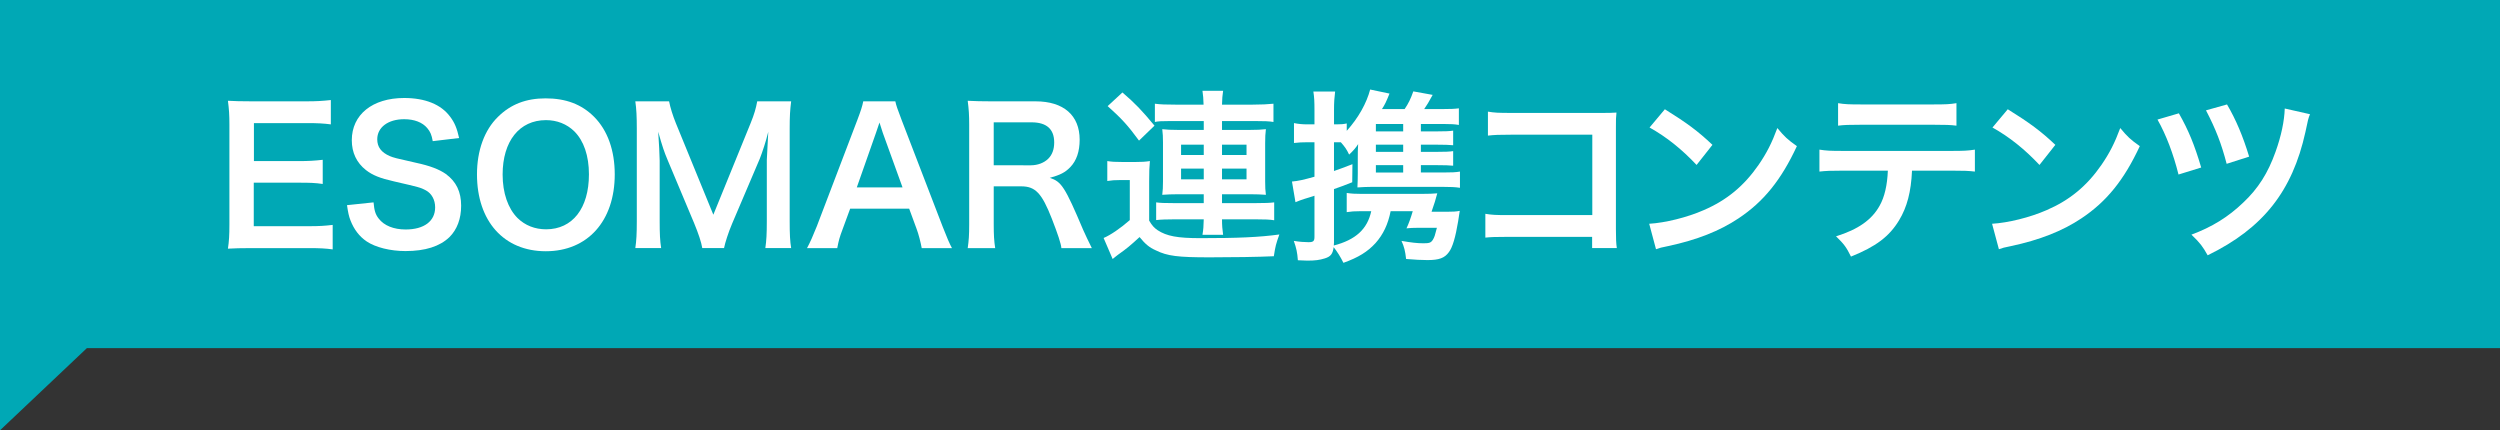 <?xml version="1.0" encoding="utf-8"?>
<!-- Generator: Adobe Illustrator 19.0.0, SVG Export Plug-In . SVG Version: 6.00 Build 0)  -->
<svg version="1.1" id="レイヤー_1" xmlns="http://www.w3.org/2000/svg" xmlns:xlink="http://www.w3.org/1999/xlink" x="0px"
	 y="0px" viewBox="0 0 203.341 35" style="enable-background:new 0 0 203.341 35;" xml:space="preserve">
<rect x="0" y="0" width="203.341" height="35" fill="#333333" stroke="none"/>
<g>
	<polygon style="fill:#00A8B5;" points="203.341,0 203.341,28.318 7.064,28.318 0,35 0,28.318 0,6.682 0,0 	"/>
	<g>
		<g id="XMLID_611_">
			<path id="XMLID_653_" style="fill:#FFFFFF;" d="M27.059,20.285c-0.54-0.075-1.021-0.105-1.935-0.105h-4.68
				c-0.9,0-1.305,0.016-1.905,0.045c0.09-0.6,0.12-1.095,0.12-1.979v-8.114c0-0.78-0.03-1.23-0.12-1.936
				c0.601,0.03,0.989,0.045,1.905,0.045h4.529c0.75,0,1.245-0.029,1.936-0.104v1.979c-0.57-0.075-1.051-0.104-1.936-0.104h-4.32
				v3.09h3.646c0.78,0,1.29-0.03,1.95-0.105v1.965c-0.615-0.09-1.02-0.104-1.95-0.104H20.64v3.54h4.499
				c0.841,0,1.274-0.03,1.92-0.105V20.285z"/>
			<path id="XMLID_651_" style="fill:#FFFFFF;" d="M30.384,16.46c0.061,0.675,0.15,0.976,0.42,1.32
				c0.436,0.569,1.215,0.885,2.19,0.885c1.5,0,2.399-0.675,2.399-1.8c0-0.615-0.285-1.125-0.75-1.38
				c-0.449-0.24-0.539-0.255-2.609-0.735c-1.125-0.255-1.725-0.495-2.266-0.915c-0.764-0.6-1.154-1.425-1.154-2.43
				c0-2.085,1.68-3.435,4.26-3.435c1.71,0,3,0.524,3.734,1.515c0.375,0.495,0.556,0.945,0.735,1.74l-2.145,0.255
				c-0.091-0.51-0.195-0.765-0.45-1.065c-0.391-0.465-1.05-0.72-1.875-0.72c-1.305,0-2.189,0.66-2.189,1.635
				c0,0.63,0.33,1.065,1.02,1.365c0.33,0.135,0.45,0.165,2.115,0.54c1.185,0.255,1.904,0.54,2.445,0.915
				c0.854,0.63,1.244,1.455,1.244,2.58c0,1.064-0.33,1.935-0.945,2.55c-0.795,0.765-1.979,1.14-3.584,1.14
				c-1.23,0-2.43-0.3-3.15-0.78c-0.6-0.404-1.035-0.975-1.32-1.71c-0.135-0.345-0.194-0.63-0.285-1.244L30.384,16.46z"/>
			<path id="XMLID_648_" style="fill:#FFFFFF;" d="M48.321,9.5c1.095,1.096,1.68,2.73,1.68,4.681c0,3.794-2.205,6.254-5.609,6.254
				c-3.405,0-5.596-2.444-5.596-6.254c0-1.936,0.601-3.601,1.711-4.681c1.035-1.02,2.279-1.5,3.869-1.5
				C46.027,8,47.302,8.481,48.321,9.5z M47.902,14.181c0-1.516-0.42-2.73-1.186-3.495c-0.615-0.601-1.41-0.915-2.31-0.915
				c-2.159,0-3.524,1.71-3.524,4.425c0,1.5,0.435,2.76,1.215,3.54c0.615,0.6,1.41,0.915,2.324,0.915
				C46.567,18.65,47.902,16.94,47.902,14.181z"/>
			<path id="XMLID_646_" style="fill:#FFFFFF;" d="M57.12,20.18c-0.075-0.479-0.314-1.185-0.66-2.024l-2.16-5.145
				c-0.285-0.676-0.42-1.08-0.765-2.295c0.06,0.795,0.12,2.024,0.12,2.354v4.92c0,1.035,0.029,1.604,0.12,2.189h-2.101
				c0.09-0.6,0.121-1.185,0.121-2.189v-7.53c0-0.975-0.031-1.604-0.121-2.22h2.746c0.104,0.525,0.299,1.155,0.555,1.785l3.045,7.439
				l3.029-7.439c0.301-0.735,0.436-1.215,0.54-1.785h2.76c-0.09,0.721-0.12,1.215-0.12,2.22v7.53c0,1.095,0.03,1.635,0.12,2.189
				h-2.1c0.09-0.614,0.12-1.154,0.12-2.189v-4.979c0.06-1.306,0.105-2.07,0.119-2.295c-0.194,0.81-0.479,1.649-0.689,2.189
				l-2.25,5.28c-0.3,0.704-0.57,1.545-0.66,1.994H57.12z"/>
			<path id="XMLID_643_" style="fill:#FFFFFF;" d="M74.969,20.18c-0.09-0.495-0.255-1.14-0.42-1.574l-0.601-1.636H69.15
				l-0.601,1.636c-0.271,0.72-0.329,0.944-0.45,1.574H65.64c0.225-0.404,0.524-1.08,0.795-1.77l3.299-8.654
				c0.285-0.75,0.406-1.125,0.48-1.516h2.609c0.076,0.36,0.166,0.601,0.511,1.516l3.329,8.654c0.375,0.96,0.556,1.38,0.766,1.77
				H74.969z M71.804,10.806c-0.061-0.165-0.105-0.346-0.27-0.84c-0.24,0.704-0.24,0.704-0.285,0.84l-1.561,4.439h3.721
				L71.804,10.806z"/>
			<path id="XMLID_640_" style="fill:#FFFFFF;" d="M86.329,20.18c-0.029-0.359-0.284-1.125-0.779-2.399
				c-0.811-2.07-1.335-2.625-2.49-2.625h-2.234v3.06c0,0.9,0.029,1.38,0.119,1.965H78.71c0.09-0.63,0.12-1.034,0.12-1.949v-8.085
				c0-0.795-0.03-1.245-0.12-1.95c0.63,0.03,1.095,0.045,1.92,0.045h3.6c2.28,0,3.585,1.141,3.585,3.12
				c0,0.96-0.255,1.71-0.765,2.235c-0.42,0.435-0.811,0.63-1.665,0.869c0.944,0.301,1.229,0.721,2.715,4.23
				c0.12,0.27,0.495,1.08,0.705,1.484H86.329z M83.84,13.445c0.555,0,1.08-0.195,1.425-0.54c0.314-0.315,0.48-0.75,0.48-1.32
				c0-1.079-0.615-1.635-1.846-1.635h-3.074v3.495H83.84z"/>
			<path id="XMLID_632_" style="fill:#FFFFFF;" d="M90.064,13.101c0.391,0.06,0.631,0.074,1.2,0.074h1.125
				c0.435,0,0.765-0.015,1.14-0.074c-0.045,0.465-0.06,0.824-0.06,1.635v3.21c0.239,0.404,0.405,0.585,0.69,0.779
				c0.734,0.48,1.604,0.646,3.479,0.646c3.016,0,4.801-0.075,6.42-0.3c-0.285,0.81-0.314,0.915-0.449,1.77
				c-1.26,0.061-3.436,0.09-5.221,0.09c-2.594,0-3.434-0.104-4.379-0.569c-0.54-0.24-0.87-0.525-1.32-1.08
				c-0.734,0.675-1.035,0.93-1.755,1.439c-0.165,0.135-0.3,0.226-0.435,0.346l-0.735-1.71c0.54-0.226,1.364-0.78,2.13-1.455v-3.255
				h-0.825c-0.405,0-0.614,0.015-1.005,0.075V13.101z M91.294,7.521c1.035,0.885,1.59,1.47,2.609,2.7l-1.26,1.215
				c-0.915-1.245-1.41-1.785-2.55-2.805L91.294,7.521z M95.163,9.846c-0.66,0-0.959,0.015-1.229,0.074V8.436
				c0.435,0.06,0.899,0.075,1.694,0.075h2.266C97.878,8,97.863,7.79,97.804,7.386h1.68c-0.061,0.375-0.075,0.63-0.09,1.125h2.475
				c0.72,0,1.275-0.03,1.71-0.075V9.92c-0.36-0.06-0.75-0.074-1.515-0.074h-2.67v0.72h2.324c0.541,0,0.811-0.015,1.245-0.06
				c-0.045,0.375-0.06,0.645-0.06,1.154v3.09c0,0.48,0.015,0.75,0.06,1.095c-0.42-0.029-0.749-0.045-1.245-0.045h-2.324v0.721h2.744
				c0.766,0,1.141-0.016,1.5-0.061v1.455c-0.375-0.06-0.765-0.075-1.5-0.075h-2.744c0,0.495,0.029,0.84,0.09,1.26h-1.68
				c0.074-0.435,0.09-0.689,0.104-1.26h-2.385c-0.54,0-1.155,0.016-1.485,0.061v-1.44c0.315,0.045,0.676,0.061,1.485,0.061h2.385
				V15.8h-2.13c-0.449,0-0.87,0.016-1.244,0.045c0.045-0.375,0.059-0.63,0.059-1.095v-3.18c0-0.45-0.014-0.66-0.059-1.064
				c0.374,0.045,0.719,0.06,1.229,0.06h2.146v-0.72H95.163z M96.064,11.766v0.84h1.845v-0.84H96.064z M96.064,13.715v0.87h1.845
				v-0.87H96.064z M99.394,12.606h1.994v-0.84h-1.994V12.606z M99.394,14.585h1.994v-0.87h-1.994V14.585z"/>
			<path id="XMLID_627_" style="fill:#FFFFFF;" d="M115.569,14.03h1.814c0.69,0,1.035-0.015,1.365-0.075v1.32
				c-0.375-0.061-0.766-0.075-1.35-0.075h-5.865c-0.375,0-0.615,0.015-1.125,0.045c0.016-0.39,0.03-0.645,0.03-1.14v-1.26
				c0-0.511,0-0.615,0.03-1.125c-0.166,0.27-0.405,0.555-0.735,0.854c-0.21-0.45-0.36-0.645-0.675-1.005c-0.135,0-0.21,0-0.346,0
				h-0.209v2.34c0.465-0.165,0.689-0.24,1.5-0.555l-0.016,1.47c-0.72,0.285-0.885,0.345-1.484,0.555v4.351l-0.016,0.239
				c1.785-0.465,2.73-1.335,3.045-2.79h-0.93c-0.42,0-0.689,0.016-1.064,0.075v-1.56c0.389,0.06,0.689,0.075,1.184,0.075h4.936
				c0.57,0,0.915-0.016,1.245-0.045c-0.075,0.27-0.075,0.27-0.195,0.689c-0.06,0.18-0.18,0.555-0.271,0.811h1.201
				c0.524,0,0.824-0.016,1.094-0.075c-0.074,0.465-0.074,0.495-0.135,0.87c-0.209,1.26-0.449,2.1-0.75,2.489
				c-0.345,0.48-0.795,0.646-1.74,0.646c-0.449,0-1.064-0.03-1.739-0.09c-0.075-0.646-0.149-0.976-0.375-1.471
				c0.795,0.136,1.274,0.195,1.785,0.195c0.479,0,0.614-0.045,0.765-0.285c0.135-0.225,0.165-0.33,0.33-0.975h-1.529
				c-0.36,0-0.705,0.015-0.945,0.045c0.195-0.42,0.33-0.795,0.51-1.396h-1.8c-0.21,1.065-0.601,1.891-1.229,2.596
				c-0.646,0.705-1.396,1.17-2.61,1.604c-0.255-0.51-0.479-0.87-0.795-1.274c-0.075,0.555-0.24,0.765-0.72,0.914
				c-0.436,0.136-0.795,0.181-1.426,0.181c-0.194,0-0.39-0.016-0.765-0.03c-0.045-0.63-0.12-0.975-0.33-1.575
				c0.466,0.075,0.854,0.105,1.2,0.105c0.391,0,0.48-0.09,0.48-0.436V15.92c-0.375,0.12-0.496,0.165-0.811,0.255
				c-0.24,0.075-0.48,0.165-0.734,0.271l-0.285-1.68c0.51-0.045,0.914-0.136,1.83-0.391V11.57h-0.57
				c-0.405,0-0.735,0.015-1.096,0.06v-1.619c0.375,0.074,0.676,0.104,1.11,0.104h0.556V8.961c0-0.705-0.016-1.035-0.09-1.516h1.77
				c-0.061,0.495-0.09,0.855-0.09,1.5v1.17h0.209c0.375,0,0.556-0.015,0.826-0.075v0.601c0.959-1.065,1.619-2.266,1.904-3.36
				l1.574,0.33c-0.284,0.705-0.375,0.885-0.614,1.26h1.845c0.314-0.465,0.495-0.84,0.705-1.439l1.575,0.285
				c-0.315,0.585-0.466,0.824-0.69,1.154h1.471c0.674,0,1.004-0.015,1.35-0.06v1.35c-0.346-0.06-0.676-0.075-1.17-0.075h-1.92v0.601
				h1.244c0.766,0,1.065-0.016,1.381-0.061v1.186c-0.346-0.03-0.676-0.045-1.381-0.045h-1.244v0.585h1.244
				c0.766,0,1.065-0.016,1.381-0.061v1.186c-0.315-0.03-0.66-0.045-1.381-0.045h-1.244V14.03z M114.13,10.085h-2.221v0.601h2.221
				V10.085z M114.13,11.766h-2.221v0.585h2.221V11.766z M111.909,13.431v0.6h2.221v-0.6H111.909z"/>
			<path id="XMLID_625_" style="fill:#FFFFFF;" d="M122.658,19.265c-1.035,0-1.396,0.016-1.845,0.061V17.39
				c0.555,0.091,0.824,0.105,1.875,0.105h6.824v-6.54h-6.569c-1.065,0-1.38,0.016-1.92,0.075V9.08
				c0.555,0.091,0.84,0.105,1.935,0.105h7.215c0.78,0,0.78,0,1.305-0.03c-0.045,0.405-0.045,0.555-0.045,1.245v8.234
				c0,0.75,0.016,1.17,0.075,1.545h-2.01v-0.915H122.658z"/>
			<path id="XMLID_622_" style="fill:#FFFFFF;" d="M134.14,18.2c1.289-0.075,3.074-0.51,4.439-1.11
				c1.875-0.81,3.27-1.965,4.455-3.675c0.66-0.96,1.08-1.785,1.529-3c0.586,0.705,0.825,0.931,1.59,1.471
				c-1.274,2.744-2.699,4.515-4.754,5.879c-1.53,1.021-3.391,1.755-5.715,2.25c-0.6,0.12-0.646,0.136-0.99,0.255L134.14,18.2z
				 M135.414,8.886c1.785,1.109,2.715,1.8,3.87,2.895l-1.29,1.635c-1.2-1.274-2.43-2.265-3.825-3.045L135.414,8.886z"/>
			<path id="XMLID_619_" style="fill:#FFFFFF;" d="M155.516,13.88c-0.075,1.726-0.405,2.971-1.05,4.035
				c-0.795,1.32-1.891,2.145-3.915,2.955c-0.375-0.765-0.569-1.021-1.215-1.65c1.8-0.555,2.925-1.35,3.555-2.505
				c0.39-0.689,0.615-1.665,0.66-2.835h-3.66c-1.021,0-1.364,0.016-1.905,0.075V12.17c0.57,0.091,0.9,0.105,1.936,0.105h8.774
				c1.021,0,1.365-0.015,1.935-0.105v1.785c-0.539-0.06-0.885-0.075-1.904-0.075H155.516z M149.501,8.391
				c0.555,0.09,0.855,0.104,1.935,0.104h5.76c1.08,0,1.38-0.015,1.935-0.104v1.83c-0.494-0.061-0.854-0.075-1.904-0.075h-5.82
				c-1.049,0-1.41,0.015-1.904,0.075V8.391z"/>
			<path id="XMLID_616_" style="fill:#FFFFFF;" d="M162.028,18.2c1.291-0.075,3.076-0.51,4.44-1.11
				c1.875-0.81,3.271-1.965,4.454-3.675c0.66-0.96,1.08-1.785,1.531-3c0.584,0.705,0.824,0.931,1.59,1.471
				c-1.275,2.744-2.7,4.515-4.756,5.879c-1.529,1.021-3.389,1.755-5.715,2.25c-0.6,0.12-0.645,0.136-0.989,0.255L162.028,18.2z
				 M163.304,8.886c1.785,1.109,2.715,1.8,3.87,2.895l-1.29,1.635c-1.2-1.274-2.43-2.265-3.824-3.045L163.304,8.886z"/>
			<path id="XMLID_612_" style="fill:#FFFFFF;" d="M177.222,9.216c0.781,1.38,1.261,2.534,1.815,4.409l-1.845,0.57
				c-0.42-1.68-1.005-3.225-1.71-4.47L177.222,9.216z M187.887,9.29c-0.135,0.33-0.165,0.436-0.374,1.455
				c-1.065,4.815-3.451,7.83-7.95,10.02c-0.405-0.72-0.601-0.989-1.32-1.68c1.665-0.615,3-1.439,4.215-2.609
				c1.216-1.141,2.011-2.4,2.625-4.125c0.465-1.29,0.72-2.521,0.75-3.525L187.887,9.29z M181.138,8.495
				c0.72,1.23,1.289,2.565,1.799,4.245l-1.829,0.585c-0.435-1.665-0.886-2.819-1.681-4.35L181.138,8.495z"/>
		</g>
	</g>
</g>
</svg>
